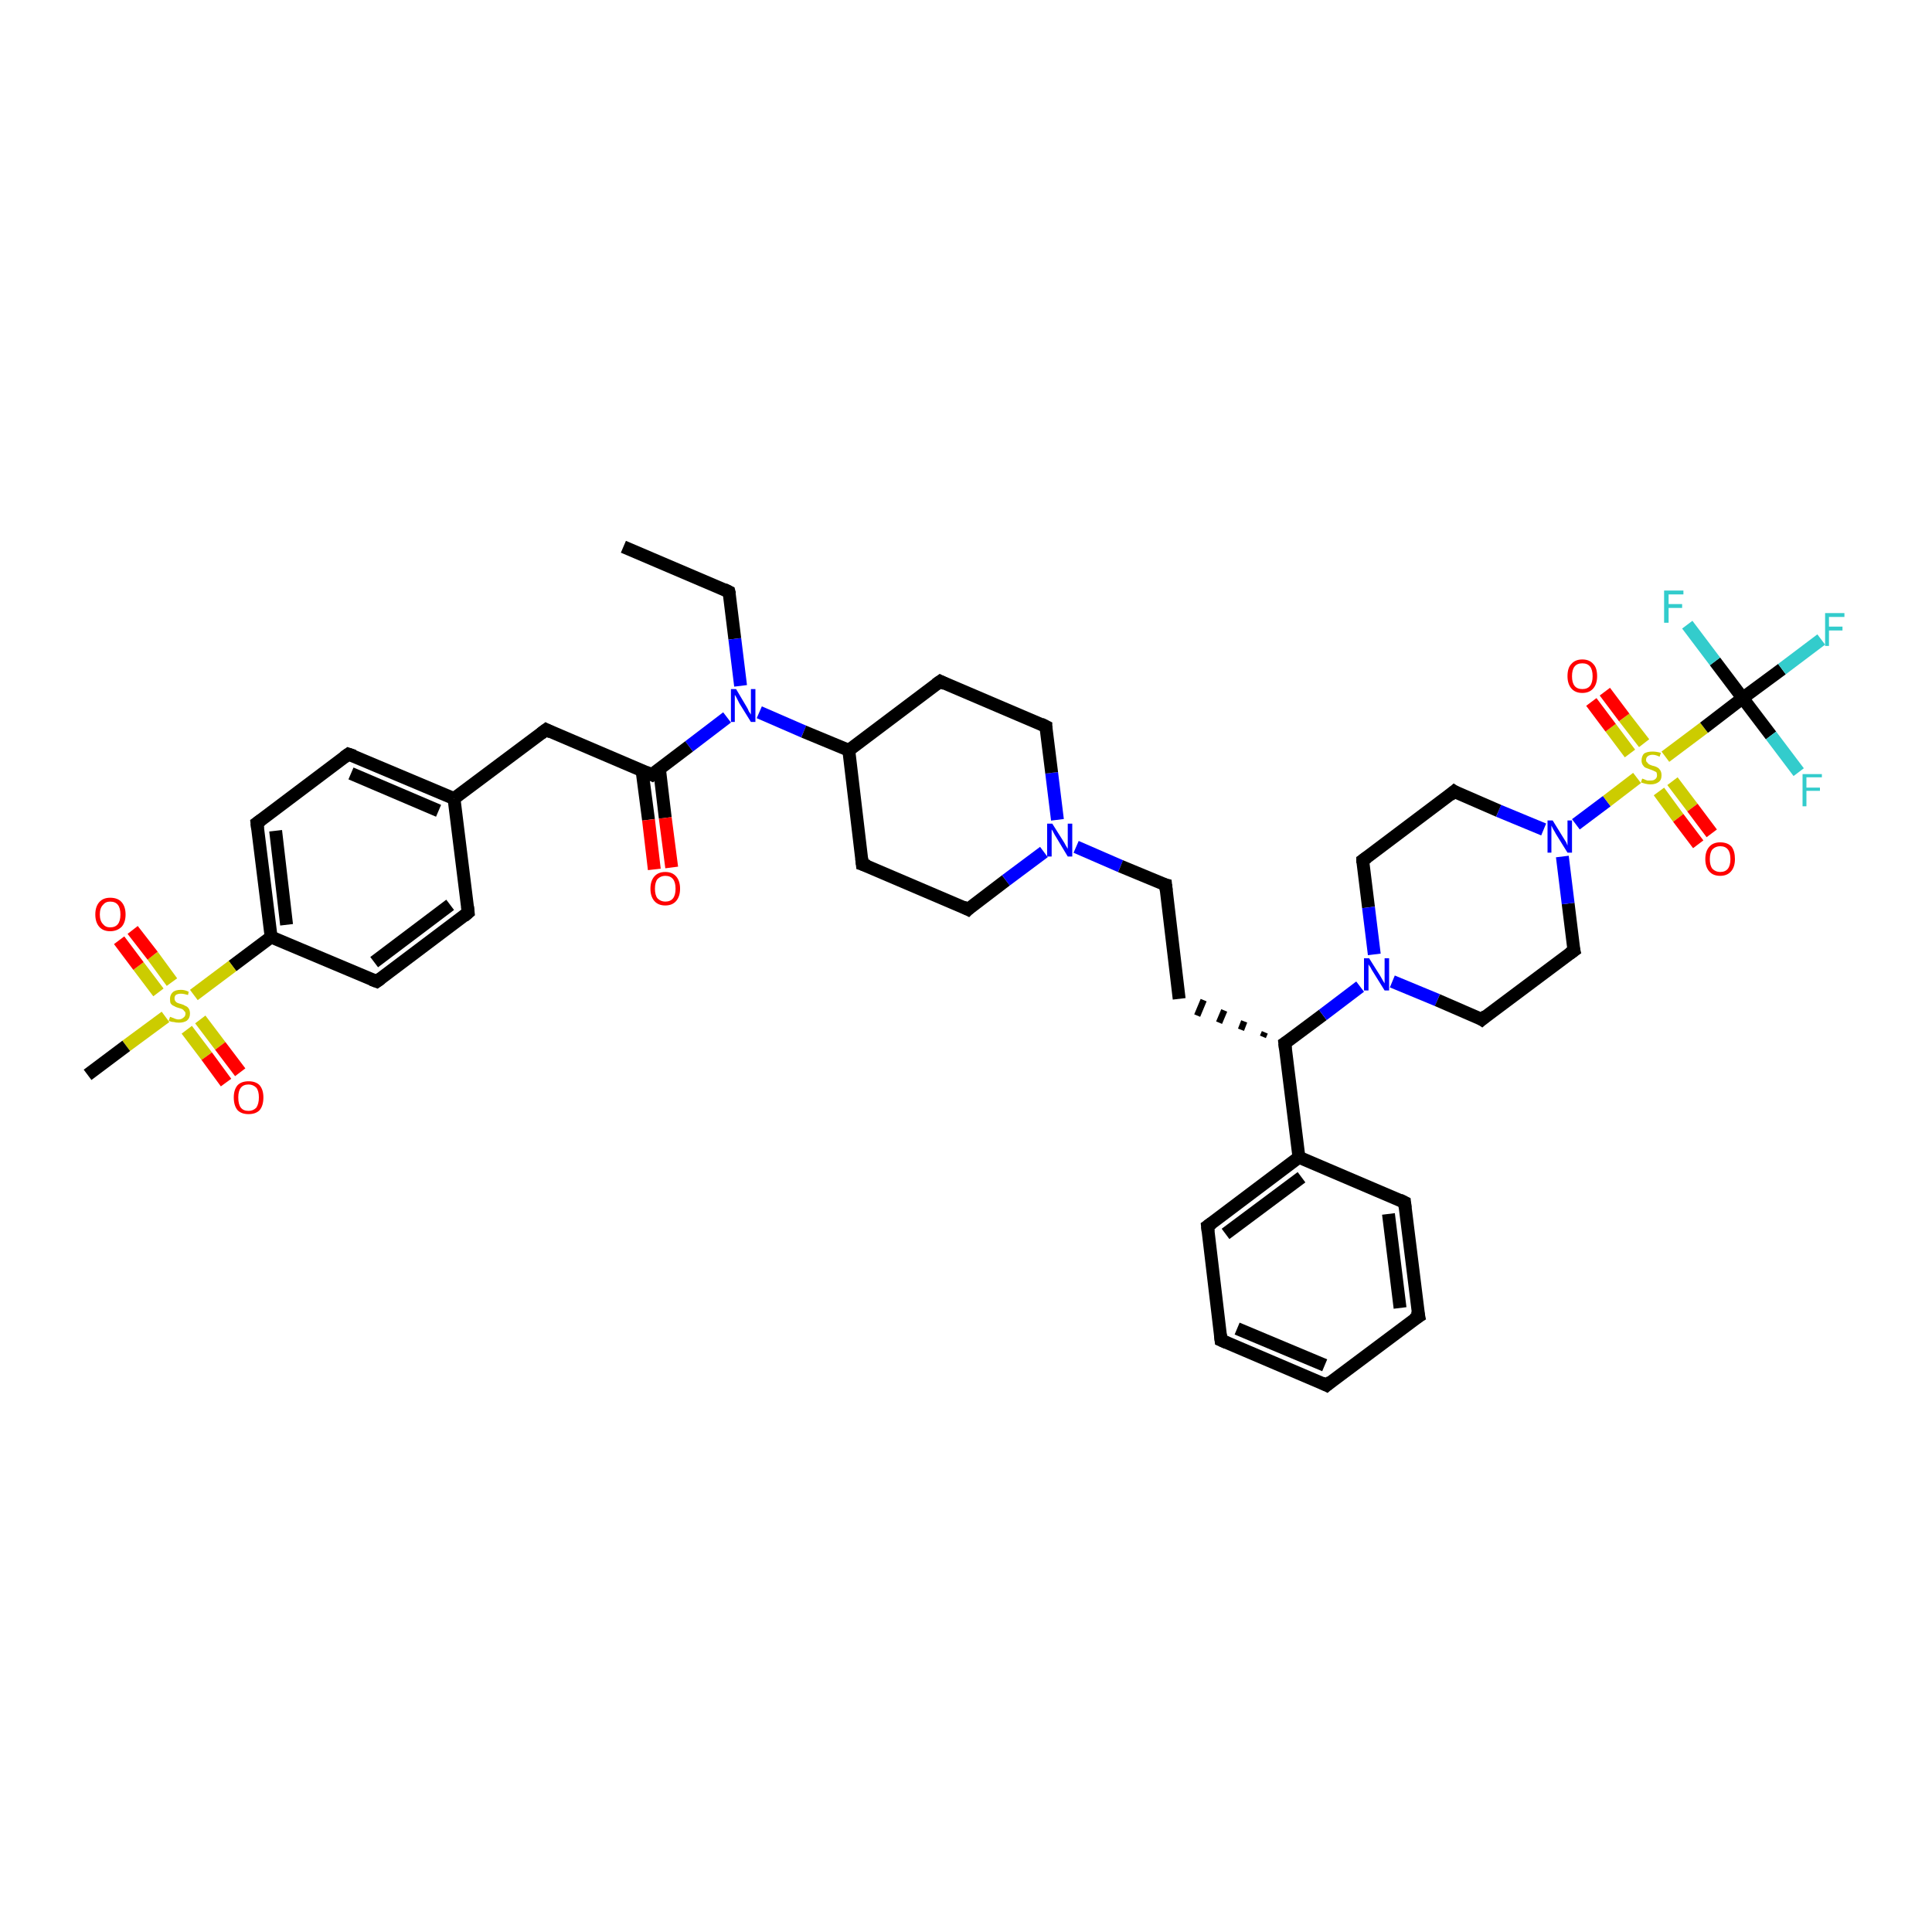 <?xml version='1.0' encoding='iso-8859-1'?>
<svg version='1.1' baseProfile='full'
              xmlns='http://www.w3.org/2000/svg'
                      xmlns:rdkit='http://www.rdkit.org/xml'
                      xmlns:xlink='http://www.w3.org/1999/xlink'
                  xml:space='preserve'
width='300px' height='300px' viewBox='0 0 300 300'>
<!-- END OF HEADER -->
<rect style='opacity:1.0;fill:#FFFFFF;stroke:none' width='300.0' height='300.0' x='0.0' y='0.0'> </rect>
<path class='bond-0 atom-0 atom-1' d='M 96.8,84.9 L 113.2,91.9' style='fill:none;fill-rule:evenodd;stroke:#000000;stroke-width:2.0px;stroke-linecap:butt;stroke-linejoin:miter;stroke-opacity:1' />
<path class='bond-1 atom-1 atom-2' d='M 113.2,91.9 L 114.1,99.2' style='fill:none;fill-rule:evenodd;stroke:#000000;stroke-width:2.0px;stroke-linecap:butt;stroke-linejoin:miter;stroke-opacity:1' />
<path class='bond-1 atom-1 atom-2' d='M 114.1,99.2 L 115.0,106.5' style='fill:none;fill-rule:evenodd;stroke:#0000FF;stroke-width:2.0px;stroke-linecap:butt;stroke-linejoin:miter;stroke-opacity:1' />
<path class='bond-2 atom-2 atom-3' d='M 117.9,110.6 L 124.8,113.6' style='fill:none;fill-rule:evenodd;stroke:#0000FF;stroke-width:2.0px;stroke-linecap:butt;stroke-linejoin:miter;stroke-opacity:1' />
<path class='bond-2 atom-2 atom-3' d='M 124.8,113.6 L 131.8,116.5' style='fill:none;fill-rule:evenodd;stroke:#000000;stroke-width:2.0px;stroke-linecap:butt;stroke-linejoin:miter;stroke-opacity:1' />
<path class='bond-3 atom-3 atom-4' d='M 131.8,116.5 L 133.9,134.2' style='fill:none;fill-rule:evenodd;stroke:#000000;stroke-width:2.0px;stroke-linecap:butt;stroke-linejoin:miter;stroke-opacity:1' />
<path class='bond-4 atom-4 atom-5' d='M 133.9,134.2 L 150.3,141.2' style='fill:none;fill-rule:evenodd;stroke:#000000;stroke-width:2.0px;stroke-linecap:butt;stroke-linejoin:miter;stroke-opacity:1' />
<path class='bond-5 atom-5 atom-6' d='M 150.3,141.2 L 156.2,136.7' style='fill:none;fill-rule:evenodd;stroke:#000000;stroke-width:2.0px;stroke-linecap:butt;stroke-linejoin:miter;stroke-opacity:1' />
<path class='bond-5 atom-5 atom-6' d='M 156.2,136.7 L 162.1,132.3' style='fill:none;fill-rule:evenodd;stroke:#0000FF;stroke-width:2.0px;stroke-linecap:butt;stroke-linejoin:miter;stroke-opacity:1' />
<path class='bond-6 atom-6 atom-7' d='M 167.1,131.5 L 174.0,134.5' style='fill:none;fill-rule:evenodd;stroke:#0000FF;stroke-width:2.0px;stroke-linecap:butt;stroke-linejoin:miter;stroke-opacity:1' />
<path class='bond-6 atom-6 atom-7' d='M 174.0,134.5 L 181.0,137.4' style='fill:none;fill-rule:evenodd;stroke:#000000;stroke-width:2.0px;stroke-linecap:butt;stroke-linejoin:miter;stroke-opacity:1' />
<path class='bond-7 atom-7 atom-8' d='M 181.0,137.4 L 183.1,155.1' style='fill:none;fill-rule:evenodd;stroke:#000000;stroke-width:2.0px;stroke-linecap:butt;stroke-linejoin:miter;stroke-opacity:1' />
<path class='bond-8 atom-9 atom-8' d='M 196.4,160.3 L 196.1,161.0' style='fill:none;fill-rule:evenodd;stroke:#000000;stroke-width:1.0px;stroke-linecap:butt;stroke-linejoin:miter;stroke-opacity:1' />
<path class='bond-8 atom-9 atom-8' d='M 193.2,158.6 L 192.7,159.9' style='fill:none;fill-rule:evenodd;stroke:#000000;stroke-width:1.0px;stroke-linecap:butt;stroke-linejoin:miter;stroke-opacity:1' />
<path class='bond-8 atom-9 atom-8' d='M 190.1,156.9 L 189.3,158.8' style='fill:none;fill-rule:evenodd;stroke:#000000;stroke-width:1.0px;stroke-linecap:butt;stroke-linejoin:miter;stroke-opacity:1' />
<path class='bond-8 atom-9 atom-8' d='M 186.9,155.3 L 185.9,157.7' style='fill:none;fill-rule:evenodd;stroke:#000000;stroke-width:1.0px;stroke-linecap:butt;stroke-linejoin:miter;stroke-opacity:1' />
<path class='bond-9 atom-9 atom-10' d='M 199.5,162.0 L 205.4,157.6' style='fill:none;fill-rule:evenodd;stroke:#000000;stroke-width:2.0px;stroke-linecap:butt;stroke-linejoin:miter;stroke-opacity:1' />
<path class='bond-9 atom-9 atom-10' d='M 205.4,157.6 L 211.2,153.2' style='fill:none;fill-rule:evenodd;stroke:#0000FF;stroke-width:2.0px;stroke-linecap:butt;stroke-linejoin:miter;stroke-opacity:1' />
<path class='bond-10 atom-10 atom-11' d='M 216.2,152.4 L 223.2,155.3' style='fill:none;fill-rule:evenodd;stroke:#0000FF;stroke-width:2.0px;stroke-linecap:butt;stroke-linejoin:miter;stroke-opacity:1' />
<path class='bond-10 atom-10 atom-11' d='M 223.2,155.3 L 230.1,158.3' style='fill:none;fill-rule:evenodd;stroke:#000000;stroke-width:2.0px;stroke-linecap:butt;stroke-linejoin:miter;stroke-opacity:1' />
<path class='bond-11 atom-11 atom-12' d='M 230.1,158.3 L 244.4,147.6' style='fill:none;fill-rule:evenodd;stroke:#000000;stroke-width:2.0px;stroke-linecap:butt;stroke-linejoin:miter;stroke-opacity:1' />
<path class='bond-12 atom-12 atom-13' d='M 244.4,147.6 L 243.5,140.3' style='fill:none;fill-rule:evenodd;stroke:#000000;stroke-width:2.0px;stroke-linecap:butt;stroke-linejoin:miter;stroke-opacity:1' />
<path class='bond-12 atom-12 atom-13' d='M 243.5,140.3 L 242.6,133.0' style='fill:none;fill-rule:evenodd;stroke:#0000FF;stroke-width:2.0px;stroke-linecap:butt;stroke-linejoin:miter;stroke-opacity:1' />
<path class='bond-13 atom-13 atom-14' d='M 239.7,128.8 L 232.7,125.9' style='fill:none;fill-rule:evenodd;stroke:#0000FF;stroke-width:2.0px;stroke-linecap:butt;stroke-linejoin:miter;stroke-opacity:1' />
<path class='bond-13 atom-13 atom-14' d='M 232.7,125.9 L 225.8,122.9' style='fill:none;fill-rule:evenodd;stroke:#000000;stroke-width:2.0px;stroke-linecap:butt;stroke-linejoin:miter;stroke-opacity:1' />
<path class='bond-14 atom-14 atom-15' d='M 225.8,122.9 L 211.6,133.6' style='fill:none;fill-rule:evenodd;stroke:#000000;stroke-width:2.0px;stroke-linecap:butt;stroke-linejoin:miter;stroke-opacity:1' />
<path class='bond-15 atom-13 atom-16' d='M 244.7,128.0 L 249.5,124.4' style='fill:none;fill-rule:evenodd;stroke:#0000FF;stroke-width:2.0px;stroke-linecap:butt;stroke-linejoin:miter;stroke-opacity:1' />
<path class='bond-15 atom-13 atom-16' d='M 249.5,124.4 L 254.2,120.8' style='fill:none;fill-rule:evenodd;stroke:#CCCC00;stroke-width:2.0px;stroke-linecap:butt;stroke-linejoin:miter;stroke-opacity:1' />
<path class='bond-16 atom-16 atom-17' d='M 255.3,115.4 L 252.2,111.4' style='fill:none;fill-rule:evenodd;stroke:#CCCC00;stroke-width:2.0px;stroke-linecap:butt;stroke-linejoin:miter;stroke-opacity:1' />
<path class='bond-16 atom-16 atom-17' d='M 252.2,111.4 L 249.2,107.4' style='fill:none;fill-rule:evenodd;stroke:#FF0000;stroke-width:2.0px;stroke-linecap:butt;stroke-linejoin:miter;stroke-opacity:1' />
<path class='bond-16 atom-16 atom-17' d='M 253.1,117.0 L 250.1,113.0' style='fill:none;fill-rule:evenodd;stroke:#CCCC00;stroke-width:2.0px;stroke-linecap:butt;stroke-linejoin:miter;stroke-opacity:1' />
<path class='bond-16 atom-16 atom-17' d='M 250.1,113.0 L 247.1,109.0' style='fill:none;fill-rule:evenodd;stroke:#FF0000;stroke-width:2.0px;stroke-linecap:butt;stroke-linejoin:miter;stroke-opacity:1' />
<path class='bond-17 atom-16 atom-18' d='M 257.6,122.9 L 260.6,127.0' style='fill:none;fill-rule:evenodd;stroke:#CCCC00;stroke-width:2.0px;stroke-linecap:butt;stroke-linejoin:miter;stroke-opacity:1' />
<path class='bond-17 atom-16 atom-18' d='M 260.6,127.0 L 263.7,131.1' style='fill:none;fill-rule:evenodd;stroke:#FF0000;stroke-width:2.0px;stroke-linecap:butt;stroke-linejoin:miter;stroke-opacity:1' />
<path class='bond-17 atom-16 atom-18' d='M 259.7,121.3 L 262.8,125.4' style='fill:none;fill-rule:evenodd;stroke:#CCCC00;stroke-width:2.0px;stroke-linecap:butt;stroke-linejoin:miter;stroke-opacity:1' />
<path class='bond-17 atom-16 atom-18' d='M 262.8,125.4 L 265.8,129.4' style='fill:none;fill-rule:evenodd;stroke:#FF0000;stroke-width:2.0px;stroke-linecap:butt;stroke-linejoin:miter;stroke-opacity:1' />
<path class='bond-18 atom-16 atom-19' d='M 258.6,117.5 L 264.6,113.0' style='fill:none;fill-rule:evenodd;stroke:#CCCC00;stroke-width:2.0px;stroke-linecap:butt;stroke-linejoin:miter;stroke-opacity:1' />
<path class='bond-18 atom-16 atom-19' d='M 264.6,113.0 L 270.6,108.4' style='fill:none;fill-rule:evenodd;stroke:#000000;stroke-width:2.0px;stroke-linecap:butt;stroke-linejoin:miter;stroke-opacity:1' />
<path class='bond-19 atom-19 atom-20' d='M 270.6,108.4 L 266.3,102.7' style='fill:none;fill-rule:evenodd;stroke:#000000;stroke-width:2.0px;stroke-linecap:butt;stroke-linejoin:miter;stroke-opacity:1' />
<path class='bond-19 atom-19 atom-20' d='M 266.3,102.7 L 262.0,97.0' style='fill:none;fill-rule:evenodd;stroke:#33CCCC;stroke-width:2.0px;stroke-linecap:butt;stroke-linejoin:miter;stroke-opacity:1' />
<path class='bond-20 atom-19 atom-21' d='M 270.6,108.4 L 275.0,114.2' style='fill:none;fill-rule:evenodd;stroke:#000000;stroke-width:2.0px;stroke-linecap:butt;stroke-linejoin:miter;stroke-opacity:1' />
<path class='bond-20 atom-19 atom-21' d='M 275.0,114.2 L 279.3,119.9' style='fill:none;fill-rule:evenodd;stroke:#33CCCC;stroke-width:2.0px;stroke-linecap:butt;stroke-linejoin:miter;stroke-opacity:1' />
<path class='bond-21 atom-19 atom-22' d='M 270.6,108.4 L 276.7,103.9' style='fill:none;fill-rule:evenodd;stroke:#000000;stroke-width:2.0px;stroke-linecap:butt;stroke-linejoin:miter;stroke-opacity:1' />
<path class='bond-21 atom-19 atom-22' d='M 276.7,103.9 L 282.8,99.3' style='fill:none;fill-rule:evenodd;stroke:#33CCCC;stroke-width:2.0px;stroke-linecap:butt;stroke-linejoin:miter;stroke-opacity:1' />
<path class='bond-22 atom-9 atom-23' d='M 199.5,162.0 L 201.7,179.7' style='fill:none;fill-rule:evenodd;stroke:#000000;stroke-width:2.0px;stroke-linecap:butt;stroke-linejoin:miter;stroke-opacity:1' />
<path class='bond-23 atom-23 atom-24' d='M 201.7,179.7 L 187.5,190.4' style='fill:none;fill-rule:evenodd;stroke:#000000;stroke-width:2.0px;stroke-linecap:butt;stroke-linejoin:miter;stroke-opacity:1' />
<path class='bond-23 atom-23 atom-24' d='M 202.1,182.8 L 190.3,191.6' style='fill:none;fill-rule:evenodd;stroke:#000000;stroke-width:2.0px;stroke-linecap:butt;stroke-linejoin:miter;stroke-opacity:1' />
<path class='bond-24 atom-24 atom-25' d='M 187.5,190.4 L 189.6,208.1' style='fill:none;fill-rule:evenodd;stroke:#000000;stroke-width:2.0px;stroke-linecap:butt;stroke-linejoin:miter;stroke-opacity:1' />
<path class='bond-25 atom-25 atom-26' d='M 189.6,208.1 L 206.0,215.1' style='fill:none;fill-rule:evenodd;stroke:#000000;stroke-width:2.0px;stroke-linecap:butt;stroke-linejoin:miter;stroke-opacity:1' />
<path class='bond-25 atom-25 atom-26' d='M 192.1,206.3 L 205.7,212.0' style='fill:none;fill-rule:evenodd;stroke:#000000;stroke-width:2.0px;stroke-linecap:butt;stroke-linejoin:miter;stroke-opacity:1' />
<path class='bond-26 atom-26 atom-27' d='M 206.0,215.1 L 220.3,204.4' style='fill:none;fill-rule:evenodd;stroke:#000000;stroke-width:2.0px;stroke-linecap:butt;stroke-linejoin:miter;stroke-opacity:1' />
<path class='bond-27 atom-27 atom-28' d='M 220.3,204.4 L 218.1,186.7' style='fill:none;fill-rule:evenodd;stroke:#000000;stroke-width:2.0px;stroke-linecap:butt;stroke-linejoin:miter;stroke-opacity:1' />
<path class='bond-27 atom-27 atom-28' d='M 217.4,203.1 L 215.6,188.5' style='fill:none;fill-rule:evenodd;stroke:#000000;stroke-width:2.0px;stroke-linecap:butt;stroke-linejoin:miter;stroke-opacity:1' />
<path class='bond-28 atom-6 atom-29' d='M 164.2,127.3 L 163.3,120.0' style='fill:none;fill-rule:evenodd;stroke:#0000FF;stroke-width:2.0px;stroke-linecap:butt;stroke-linejoin:miter;stroke-opacity:1' />
<path class='bond-28 atom-6 atom-29' d='M 163.3,120.0 L 162.4,112.8' style='fill:none;fill-rule:evenodd;stroke:#000000;stroke-width:2.0px;stroke-linecap:butt;stroke-linejoin:miter;stroke-opacity:1' />
<path class='bond-29 atom-29 atom-30' d='M 162.4,112.8 L 146.0,105.8' style='fill:none;fill-rule:evenodd;stroke:#000000;stroke-width:2.0px;stroke-linecap:butt;stroke-linejoin:miter;stroke-opacity:1' />
<path class='bond-30 atom-2 atom-31' d='M 112.9,111.4 L 107.0,115.9' style='fill:none;fill-rule:evenodd;stroke:#0000FF;stroke-width:2.0px;stroke-linecap:butt;stroke-linejoin:miter;stroke-opacity:1' />
<path class='bond-30 atom-2 atom-31' d='M 107.0,115.9 L 101.2,120.3' style='fill:none;fill-rule:evenodd;stroke:#000000;stroke-width:2.0px;stroke-linecap:butt;stroke-linejoin:miter;stroke-opacity:1' />
<path class='bond-31 atom-31 atom-32' d='M 99.7,119.7 L 100.7,127.3' style='fill:none;fill-rule:evenodd;stroke:#000000;stroke-width:2.0px;stroke-linecap:butt;stroke-linejoin:miter;stroke-opacity:1' />
<path class='bond-31 atom-31 atom-32' d='M 100.7,127.3 L 101.6,135.0' style='fill:none;fill-rule:evenodd;stroke:#FF0000;stroke-width:2.0px;stroke-linecap:butt;stroke-linejoin:miter;stroke-opacity:1' />
<path class='bond-31 atom-31 atom-32' d='M 102.4,119.4 L 103.3,127.0' style='fill:none;fill-rule:evenodd;stroke:#000000;stroke-width:2.0px;stroke-linecap:butt;stroke-linejoin:miter;stroke-opacity:1' />
<path class='bond-31 atom-31 atom-32' d='M 103.3,127.0 L 104.3,134.7' style='fill:none;fill-rule:evenodd;stroke:#FF0000;stroke-width:2.0px;stroke-linecap:butt;stroke-linejoin:miter;stroke-opacity:1' />
<path class='bond-32 atom-31 atom-33' d='M 101.2,120.3 L 84.8,113.3' style='fill:none;fill-rule:evenodd;stroke:#000000;stroke-width:2.0px;stroke-linecap:butt;stroke-linejoin:miter;stroke-opacity:1' />
<path class='bond-33 atom-33 atom-34' d='M 84.8,113.3 L 70.5,124.0' style='fill:none;fill-rule:evenodd;stroke:#000000;stroke-width:2.0px;stroke-linecap:butt;stroke-linejoin:miter;stroke-opacity:1' />
<path class='bond-34 atom-34 atom-35' d='M 70.5,124.0 L 54.1,117.1' style='fill:none;fill-rule:evenodd;stroke:#000000;stroke-width:2.0px;stroke-linecap:butt;stroke-linejoin:miter;stroke-opacity:1' />
<path class='bond-34 atom-34 atom-35' d='M 68.1,125.9 L 54.5,120.1' style='fill:none;fill-rule:evenodd;stroke:#000000;stroke-width:2.0px;stroke-linecap:butt;stroke-linejoin:miter;stroke-opacity:1' />
<path class='bond-35 atom-35 atom-36' d='M 54.1,117.1 L 39.9,127.8' style='fill:none;fill-rule:evenodd;stroke:#000000;stroke-width:2.0px;stroke-linecap:butt;stroke-linejoin:miter;stroke-opacity:1' />
<path class='bond-36 atom-36 atom-37' d='M 39.9,127.8 L 42.1,145.5' style='fill:none;fill-rule:evenodd;stroke:#000000;stroke-width:2.0px;stroke-linecap:butt;stroke-linejoin:miter;stroke-opacity:1' />
<path class='bond-36 atom-36 atom-37' d='M 42.8,129.0 L 44.5,143.6' style='fill:none;fill-rule:evenodd;stroke:#000000;stroke-width:2.0px;stroke-linecap:butt;stroke-linejoin:miter;stroke-opacity:1' />
<path class='bond-37 atom-37 atom-38' d='M 42.1,145.5 L 58.5,152.4' style='fill:none;fill-rule:evenodd;stroke:#000000;stroke-width:2.0px;stroke-linecap:butt;stroke-linejoin:miter;stroke-opacity:1' />
<path class='bond-38 atom-38 atom-39' d='M 58.5,152.4 L 72.7,141.7' style='fill:none;fill-rule:evenodd;stroke:#000000;stroke-width:2.0px;stroke-linecap:butt;stroke-linejoin:miter;stroke-opacity:1' />
<path class='bond-38 atom-38 atom-39' d='M 58.1,149.4 L 69.9,140.5' style='fill:none;fill-rule:evenodd;stroke:#000000;stroke-width:2.0px;stroke-linecap:butt;stroke-linejoin:miter;stroke-opacity:1' />
<path class='bond-39 atom-37 atom-40' d='M 42.1,145.5 L 36.1,150.0' style='fill:none;fill-rule:evenodd;stroke:#000000;stroke-width:2.0px;stroke-linecap:butt;stroke-linejoin:miter;stroke-opacity:1' />
<path class='bond-39 atom-37 atom-40' d='M 36.1,150.0 L 30.1,154.5' style='fill:none;fill-rule:evenodd;stroke:#CCCC00;stroke-width:2.0px;stroke-linecap:butt;stroke-linejoin:miter;stroke-opacity:1' />
<path class='bond-40 atom-40 atom-41' d='M 25.7,157.9 L 19.6,162.4' style='fill:none;fill-rule:evenodd;stroke:#CCCC00;stroke-width:2.0px;stroke-linecap:butt;stroke-linejoin:miter;stroke-opacity:1' />
<path class='bond-40 atom-40 atom-41' d='M 19.6,162.4 L 13.6,166.9' style='fill:none;fill-rule:evenodd;stroke:#000000;stroke-width:2.0px;stroke-linecap:butt;stroke-linejoin:miter;stroke-opacity:1' />
<path class='bond-41 atom-40 atom-42' d='M 29.0,159.9 L 32.1,164.0' style='fill:none;fill-rule:evenodd;stroke:#CCCC00;stroke-width:2.0px;stroke-linecap:butt;stroke-linejoin:miter;stroke-opacity:1' />
<path class='bond-41 atom-40 atom-42' d='M 32.1,164.0 L 35.1,168.1' style='fill:none;fill-rule:evenodd;stroke:#FF0000;stroke-width:2.0px;stroke-linecap:butt;stroke-linejoin:miter;stroke-opacity:1' />
<path class='bond-41 atom-40 atom-42' d='M 31.1,158.3 L 34.2,162.4' style='fill:none;fill-rule:evenodd;stroke:#CCCC00;stroke-width:2.0px;stroke-linecap:butt;stroke-linejoin:miter;stroke-opacity:1' />
<path class='bond-41 atom-40 atom-42' d='M 34.2,162.4 L 37.3,166.5' style='fill:none;fill-rule:evenodd;stroke:#FF0000;stroke-width:2.0px;stroke-linecap:butt;stroke-linejoin:miter;stroke-opacity:1' />
<path class='bond-42 atom-40 atom-43' d='M 26.7,152.5 L 23.7,148.4' style='fill:none;fill-rule:evenodd;stroke:#CCCC00;stroke-width:2.0px;stroke-linecap:butt;stroke-linejoin:miter;stroke-opacity:1' />
<path class='bond-42 atom-40 atom-43' d='M 23.7,148.4 L 20.6,144.4' style='fill:none;fill-rule:evenodd;stroke:#FF0000;stroke-width:2.0px;stroke-linecap:butt;stroke-linejoin:miter;stroke-opacity:1' />
<path class='bond-42 atom-40 atom-43' d='M 24.6,154.1 L 21.5,150.0' style='fill:none;fill-rule:evenodd;stroke:#CCCC00;stroke-width:2.0px;stroke-linecap:butt;stroke-linejoin:miter;stroke-opacity:1' />
<path class='bond-42 atom-40 atom-43' d='M 21.5,150.0 L 18.5,146.0' style='fill:none;fill-rule:evenodd;stroke:#FF0000;stroke-width:2.0px;stroke-linecap:butt;stroke-linejoin:miter;stroke-opacity:1' />
<path class='bond-43 atom-30 atom-3' d='M 146.0,105.8 L 131.8,116.5' style='fill:none;fill-rule:evenodd;stroke:#000000;stroke-width:2.0px;stroke-linecap:butt;stroke-linejoin:miter;stroke-opacity:1' />
<path class='bond-44 atom-39 atom-34' d='M 72.7,141.7 L 70.5,124.0' style='fill:none;fill-rule:evenodd;stroke:#000000;stroke-width:2.0px;stroke-linecap:butt;stroke-linejoin:miter;stroke-opacity:1' />
<path class='bond-45 atom-15 atom-10' d='M 211.6,133.6 L 212.5,140.9' style='fill:none;fill-rule:evenodd;stroke:#000000;stroke-width:2.0px;stroke-linecap:butt;stroke-linejoin:miter;stroke-opacity:1' />
<path class='bond-45 atom-15 atom-10' d='M 212.5,140.9 L 213.4,148.2' style='fill:none;fill-rule:evenodd;stroke:#0000FF;stroke-width:2.0px;stroke-linecap:butt;stroke-linejoin:miter;stroke-opacity:1' />
<path class='bond-46 atom-28 atom-23' d='M 218.1,186.7 L 201.7,179.7' style='fill:none;fill-rule:evenodd;stroke:#000000;stroke-width:2.0px;stroke-linecap:butt;stroke-linejoin:miter;stroke-opacity:1' />
<path d='M 112.4,91.5 L 113.2,91.9 L 113.3,92.3' style='fill:none;stroke:#000000;stroke-width:2.0px;stroke-linecap:butt;stroke-linejoin:miter;stroke-opacity:1;' />
<path d='M 133.8,133.3 L 133.9,134.2 L 134.8,134.5' style='fill:none;stroke:#000000;stroke-width:2.0px;stroke-linecap:butt;stroke-linejoin:miter;stroke-opacity:1;' />
<path d='M 149.5,140.8 L 150.3,141.2 L 150.6,140.9' style='fill:none;stroke:#000000;stroke-width:2.0px;stroke-linecap:butt;stroke-linejoin:miter;stroke-opacity:1;' />
<path d='M 180.6,137.3 L 181.0,137.4 L 181.1,138.3' style='fill:none;stroke:#000000;stroke-width:2.0px;stroke-linecap:butt;stroke-linejoin:miter;stroke-opacity:1;' />
<path d='M 199.8,161.8 L 199.5,162.0 L 199.6,162.9' style='fill:none;stroke:#000000;stroke-width:2.0px;stroke-linecap:butt;stroke-linejoin:miter;stroke-opacity:1;' />
<path d='M 229.8,158.1 L 230.1,158.3 L 230.8,157.7' style='fill:none;stroke:#000000;stroke-width:2.0px;stroke-linecap:butt;stroke-linejoin:miter;stroke-opacity:1;' />
<path d='M 243.7,148.1 L 244.4,147.6 L 244.3,147.2' style='fill:none;stroke:#000000;stroke-width:2.0px;stroke-linecap:butt;stroke-linejoin:miter;stroke-opacity:1;' />
<path d='M 226.1,123.1 L 225.8,122.9 L 225.1,123.5' style='fill:none;stroke:#000000;stroke-width:2.0px;stroke-linecap:butt;stroke-linejoin:miter;stroke-opacity:1;' />
<path d='M 212.3,133.1 L 211.6,133.6 L 211.6,134.0' style='fill:none;stroke:#000000;stroke-width:2.0px;stroke-linecap:butt;stroke-linejoin:miter;stroke-opacity:1;' />
<path d='M 188.2,189.9 L 187.5,190.4 L 187.6,191.3' style='fill:none;stroke:#000000;stroke-width:2.0px;stroke-linecap:butt;stroke-linejoin:miter;stroke-opacity:1;' />
<path d='M 189.5,207.2 L 189.6,208.1 L 190.5,208.5' style='fill:none;stroke:#000000;stroke-width:2.0px;stroke-linecap:butt;stroke-linejoin:miter;stroke-opacity:1;' />
<path d='M 205.2,214.7 L 206.0,215.1 L 206.7,214.5' style='fill:none;stroke:#000000;stroke-width:2.0px;stroke-linecap:butt;stroke-linejoin:miter;stroke-opacity:1;' />
<path d='M 219.5,204.9 L 220.3,204.4 L 220.1,203.5' style='fill:none;stroke:#000000;stroke-width:2.0px;stroke-linecap:butt;stroke-linejoin:miter;stroke-opacity:1;' />
<path d='M 218.2,187.6 L 218.1,186.7 L 217.3,186.3' style='fill:none;stroke:#000000;stroke-width:2.0px;stroke-linecap:butt;stroke-linejoin:miter;stroke-opacity:1;' />
<path d='M 162.4,113.1 L 162.4,112.8 L 161.6,112.4' style='fill:none;stroke:#000000;stroke-width:2.0px;stroke-linecap:butt;stroke-linejoin:miter;stroke-opacity:1;' />
<path d='M 146.8,106.2 L 146.0,105.8 L 145.3,106.3' style='fill:none;stroke:#000000;stroke-width:2.0px;stroke-linecap:butt;stroke-linejoin:miter;stroke-opacity:1;' />
<path d='M 101.4,120.1 L 101.2,120.3 L 100.3,119.9' style='fill:none;stroke:#000000;stroke-width:2.0px;stroke-linecap:butt;stroke-linejoin:miter;stroke-opacity:1;' />
<path d='M 85.6,113.7 L 84.8,113.3 L 84.0,113.9' style='fill:none;stroke:#000000;stroke-width:2.0px;stroke-linecap:butt;stroke-linejoin:miter;stroke-opacity:1;' />
<path d='M 55.0,117.4 L 54.1,117.1 L 53.4,117.6' style='fill:none;stroke:#000000;stroke-width:2.0px;stroke-linecap:butt;stroke-linejoin:miter;stroke-opacity:1;' />
<path d='M 40.6,127.3 L 39.9,127.8 L 40.0,128.7' style='fill:none;stroke:#000000;stroke-width:2.0px;stroke-linecap:butt;stroke-linejoin:miter;stroke-opacity:1;' />
<path d='M 57.7,152.1 L 58.5,152.4 L 59.2,151.9' style='fill:none;stroke:#000000;stroke-width:2.0px;stroke-linecap:butt;stroke-linejoin:miter;stroke-opacity:1;' />
<path d='M 72.0,142.3 L 72.7,141.7 L 72.6,140.8' style='fill:none;stroke:#000000;stroke-width:2.0px;stroke-linecap:butt;stroke-linejoin:miter;stroke-opacity:1;' />
<path class='atom-2' d='M 114.3 107.0
L 115.9 109.7
Q 116.1 110.0, 116.3 110.5
Q 116.6 110.9, 116.6 111.0
L 116.6 107.0
L 117.3 107.0
L 117.3 112.1
L 116.6 112.1
L 114.8 109.2
Q 114.6 108.8, 114.4 108.4
Q 114.2 108.0, 114.1 107.9
L 114.1 112.1
L 113.5 112.1
L 113.5 107.0
L 114.3 107.0
' fill='#0000FF'/>
<path class='atom-6' d='M 163.4 127.9
L 165.1 130.6
Q 165.3 130.9, 165.5 131.3
Q 165.8 131.8, 165.8 131.8
L 165.8 127.9
L 166.5 127.9
L 166.5 133.0
L 165.8 133.0
L 164.0 130.0
Q 163.8 129.7, 163.6 129.3
Q 163.4 128.9, 163.3 128.8
L 163.3 133.0
L 162.6 133.0
L 162.6 127.9
L 163.4 127.9
' fill='#0000FF'/>
<path class='atom-10' d='M 212.6 148.8
L 214.3 151.5
Q 214.4 151.7, 214.7 152.2
Q 215.0 152.7, 215.0 152.7
L 215.0 148.8
L 215.7 148.8
L 215.7 153.8
L 215.0 153.8
L 213.2 150.9
Q 213.0 150.6, 212.8 150.2
Q 212.5 149.8, 212.5 149.7
L 212.5 153.8
L 211.8 153.8
L 211.8 148.8
L 212.6 148.8
' fill='#0000FF'/>
<path class='atom-13' d='M 241.1 127.4
L 242.7 130.0
Q 242.9 130.3, 243.2 130.8
Q 243.4 131.3, 243.4 131.3
L 243.4 127.4
L 244.1 127.4
L 244.1 132.4
L 243.4 132.4
L 241.6 129.5
Q 241.4 129.1, 241.2 128.8
Q 241.0 128.4, 240.9 128.2
L 240.9 132.4
L 240.3 132.4
L 240.3 127.4
L 241.1 127.4
' fill='#0000FF'/>
<path class='atom-16' d='M 255.0 120.9
Q 255.0 120.9, 255.3 121.0
Q 255.5 121.1, 255.8 121.2
Q 256.0 121.2, 256.3 121.2
Q 256.8 121.2, 257.0 121.0
Q 257.3 120.8, 257.3 120.4
Q 257.3 120.1, 257.2 119.9
Q 257.0 119.8, 256.8 119.7
Q 256.6 119.6, 256.3 119.5
Q 255.8 119.3, 255.5 119.2
Q 255.3 119.1, 255.1 118.8
Q 254.9 118.5, 254.9 118.1
Q 254.9 117.4, 255.3 117.0
Q 255.8 116.7, 256.6 116.7
Q 257.2 116.7, 257.9 116.9
L 257.7 117.5
Q 257.1 117.2, 256.6 117.2
Q 256.2 117.2, 255.9 117.4
Q 255.6 117.6, 255.6 118.0
Q 255.6 118.3, 255.8 118.4
Q 255.9 118.6, 256.1 118.7
Q 256.3 118.8, 256.6 118.9
Q 257.1 119.0, 257.4 119.2
Q 257.6 119.3, 257.8 119.6
Q 258.0 119.9, 258.0 120.4
Q 258.0 121.1, 257.6 121.4
Q 257.1 121.8, 256.3 121.8
Q 255.9 121.8, 255.5 121.7
Q 255.2 121.6, 254.8 121.5
L 255.0 120.9
' fill='#CCCC00'/>
<path class='atom-17' d='M 243.4 105.0
Q 243.4 103.7, 244.0 103.1
Q 244.6 102.4, 245.7 102.4
Q 246.8 102.4, 247.4 103.1
Q 248.0 103.7, 248.0 105.0
Q 248.0 106.2, 247.4 106.9
Q 246.8 107.6, 245.7 107.6
Q 244.6 107.6, 244.0 106.9
Q 243.4 106.2, 243.4 105.0
M 245.7 107.0
Q 246.5 107.0, 246.9 106.5
Q 247.3 106.0, 247.3 105.0
Q 247.3 104.0, 246.9 103.5
Q 246.5 103.0, 245.7 103.0
Q 244.9 103.0, 244.5 103.5
Q 244.1 104.0, 244.1 105.0
Q 244.1 106.0, 244.5 106.5
Q 244.9 107.0, 245.7 107.0
' fill='#FF0000'/>
<path class='atom-18' d='M 264.8 133.4
Q 264.8 132.2, 265.4 131.5
Q 266.0 130.8, 267.1 130.8
Q 268.3 130.8, 268.9 131.5
Q 269.4 132.2, 269.4 133.4
Q 269.4 134.6, 268.8 135.3
Q 268.2 136.0, 267.1 136.0
Q 266.0 136.0, 265.4 135.3
Q 264.8 134.6, 264.8 133.4
M 267.1 135.4
Q 267.9 135.4, 268.3 134.9
Q 268.7 134.4, 268.7 133.4
Q 268.7 132.4, 268.3 131.9
Q 267.9 131.4, 267.1 131.4
Q 266.4 131.4, 265.9 131.9
Q 265.5 132.4, 265.5 133.4
Q 265.5 134.4, 265.9 134.9
Q 266.4 135.4, 267.1 135.4
' fill='#FF0000'/>
<path class='atom-20' d='M 258.4 91.7
L 261.4 91.7
L 261.4 92.3
L 259.1 92.3
L 259.1 93.8
L 261.2 93.8
L 261.2 94.4
L 259.1 94.4
L 259.1 96.7
L 258.4 96.7
L 258.4 91.7
' fill='#33CCCC'/>
<path class='atom-21' d='M 279.9 120.2
L 282.9 120.2
L 282.9 120.7
L 280.5 120.7
L 280.5 122.3
L 282.6 122.3
L 282.6 122.8
L 280.5 122.8
L 280.5 125.2
L 279.9 125.2
L 279.9 120.2
' fill='#33CCCC'/>
<path class='atom-22' d='M 283.4 95.2
L 286.4 95.2
L 286.4 95.8
L 284.0 95.8
L 284.0 97.3
L 286.1 97.3
L 286.1 97.9
L 284.0 97.9
L 284.0 100.3
L 283.4 100.3
L 283.4 95.2
' fill='#33CCCC'/>
<path class='atom-32' d='M 101.0 138.0
Q 101.0 136.8, 101.6 136.1
Q 102.2 135.4, 103.3 135.4
Q 104.4 135.4, 105.0 136.1
Q 105.6 136.8, 105.6 138.0
Q 105.6 139.2, 105.0 139.9
Q 104.4 140.6, 103.3 140.6
Q 102.2 140.6, 101.6 139.9
Q 101.0 139.2, 101.0 138.0
M 103.3 140.0
Q 104.1 140.0, 104.5 139.5
Q 104.9 139.0, 104.9 138.0
Q 104.9 137.0, 104.5 136.5
Q 104.1 136.0, 103.3 136.0
Q 102.6 136.0, 102.1 136.5
Q 101.7 137.0, 101.7 138.0
Q 101.7 139.0, 102.1 139.5
Q 102.6 140.0, 103.3 140.0
' fill='#FF0000'/>
<path class='atom-40' d='M 26.4 157.9
Q 26.5 157.9, 26.7 158.0
Q 27.0 158.1, 27.2 158.2
Q 27.5 158.3, 27.7 158.3
Q 28.2 158.3, 28.5 158.0
Q 28.8 157.8, 28.8 157.4
Q 28.8 157.1, 28.6 157.0
Q 28.5 156.8, 28.3 156.7
Q 28.1 156.6, 27.7 156.5
Q 27.3 156.4, 27.0 156.2
Q 26.7 156.1, 26.5 155.8
Q 26.4 155.6, 26.4 155.1
Q 26.4 154.5, 26.8 154.1
Q 27.2 153.7, 28.1 153.7
Q 28.7 153.7, 29.3 154.0
L 29.2 154.5
Q 28.5 154.3, 28.1 154.3
Q 27.6 154.3, 27.3 154.5
Q 27.1 154.7, 27.1 155.0
Q 27.1 155.3, 27.2 155.4
Q 27.3 155.6, 27.5 155.7
Q 27.7 155.8, 28.1 155.9
Q 28.5 156.0, 28.8 156.2
Q 29.1 156.3, 29.3 156.6
Q 29.5 156.9, 29.5 157.4
Q 29.5 158.1, 29.0 158.5
Q 28.5 158.8, 27.8 158.8
Q 27.3 158.8, 27.0 158.7
Q 26.6 158.7, 26.2 158.5
L 26.4 157.9
' fill='#CCCC00'/>
<path class='atom-42' d='M 36.3 170.4
Q 36.3 169.2, 36.9 168.5
Q 37.5 167.9, 38.6 167.9
Q 39.7 167.9, 40.3 168.5
Q 40.9 169.2, 40.9 170.4
Q 40.9 171.7, 40.3 172.4
Q 39.7 173.0, 38.6 173.0
Q 37.5 173.0, 36.9 172.4
Q 36.3 171.7, 36.3 170.4
M 38.6 172.5
Q 39.3 172.5, 39.8 172.0
Q 40.2 171.4, 40.2 170.4
Q 40.2 169.4, 39.8 168.9
Q 39.3 168.4, 38.6 168.4
Q 37.8 168.4, 37.4 168.9
Q 37.0 169.4, 37.0 170.4
Q 37.0 171.5, 37.4 172.0
Q 37.8 172.5, 38.6 172.5
' fill='#FF0000'/>
<path class='atom-43' d='M 14.8 142.0
Q 14.8 140.8, 15.4 140.1
Q 16.0 139.4, 17.1 139.4
Q 18.3 139.4, 18.9 140.1
Q 19.5 140.8, 19.5 142.0
Q 19.5 143.2, 18.9 143.9
Q 18.2 144.6, 17.1 144.6
Q 16.0 144.6, 15.4 143.9
Q 14.8 143.2, 14.8 142.0
M 17.1 144.0
Q 17.9 144.0, 18.3 143.5
Q 18.7 143.0, 18.7 142.0
Q 18.7 141.0, 18.3 140.5
Q 17.9 140.0, 17.1 140.0
Q 16.4 140.0, 16.0 140.5
Q 15.5 141.0, 15.5 142.0
Q 15.5 143.0, 16.0 143.5
Q 16.4 144.0, 17.1 144.0
' fill='#FF0000'/>
</svg>
